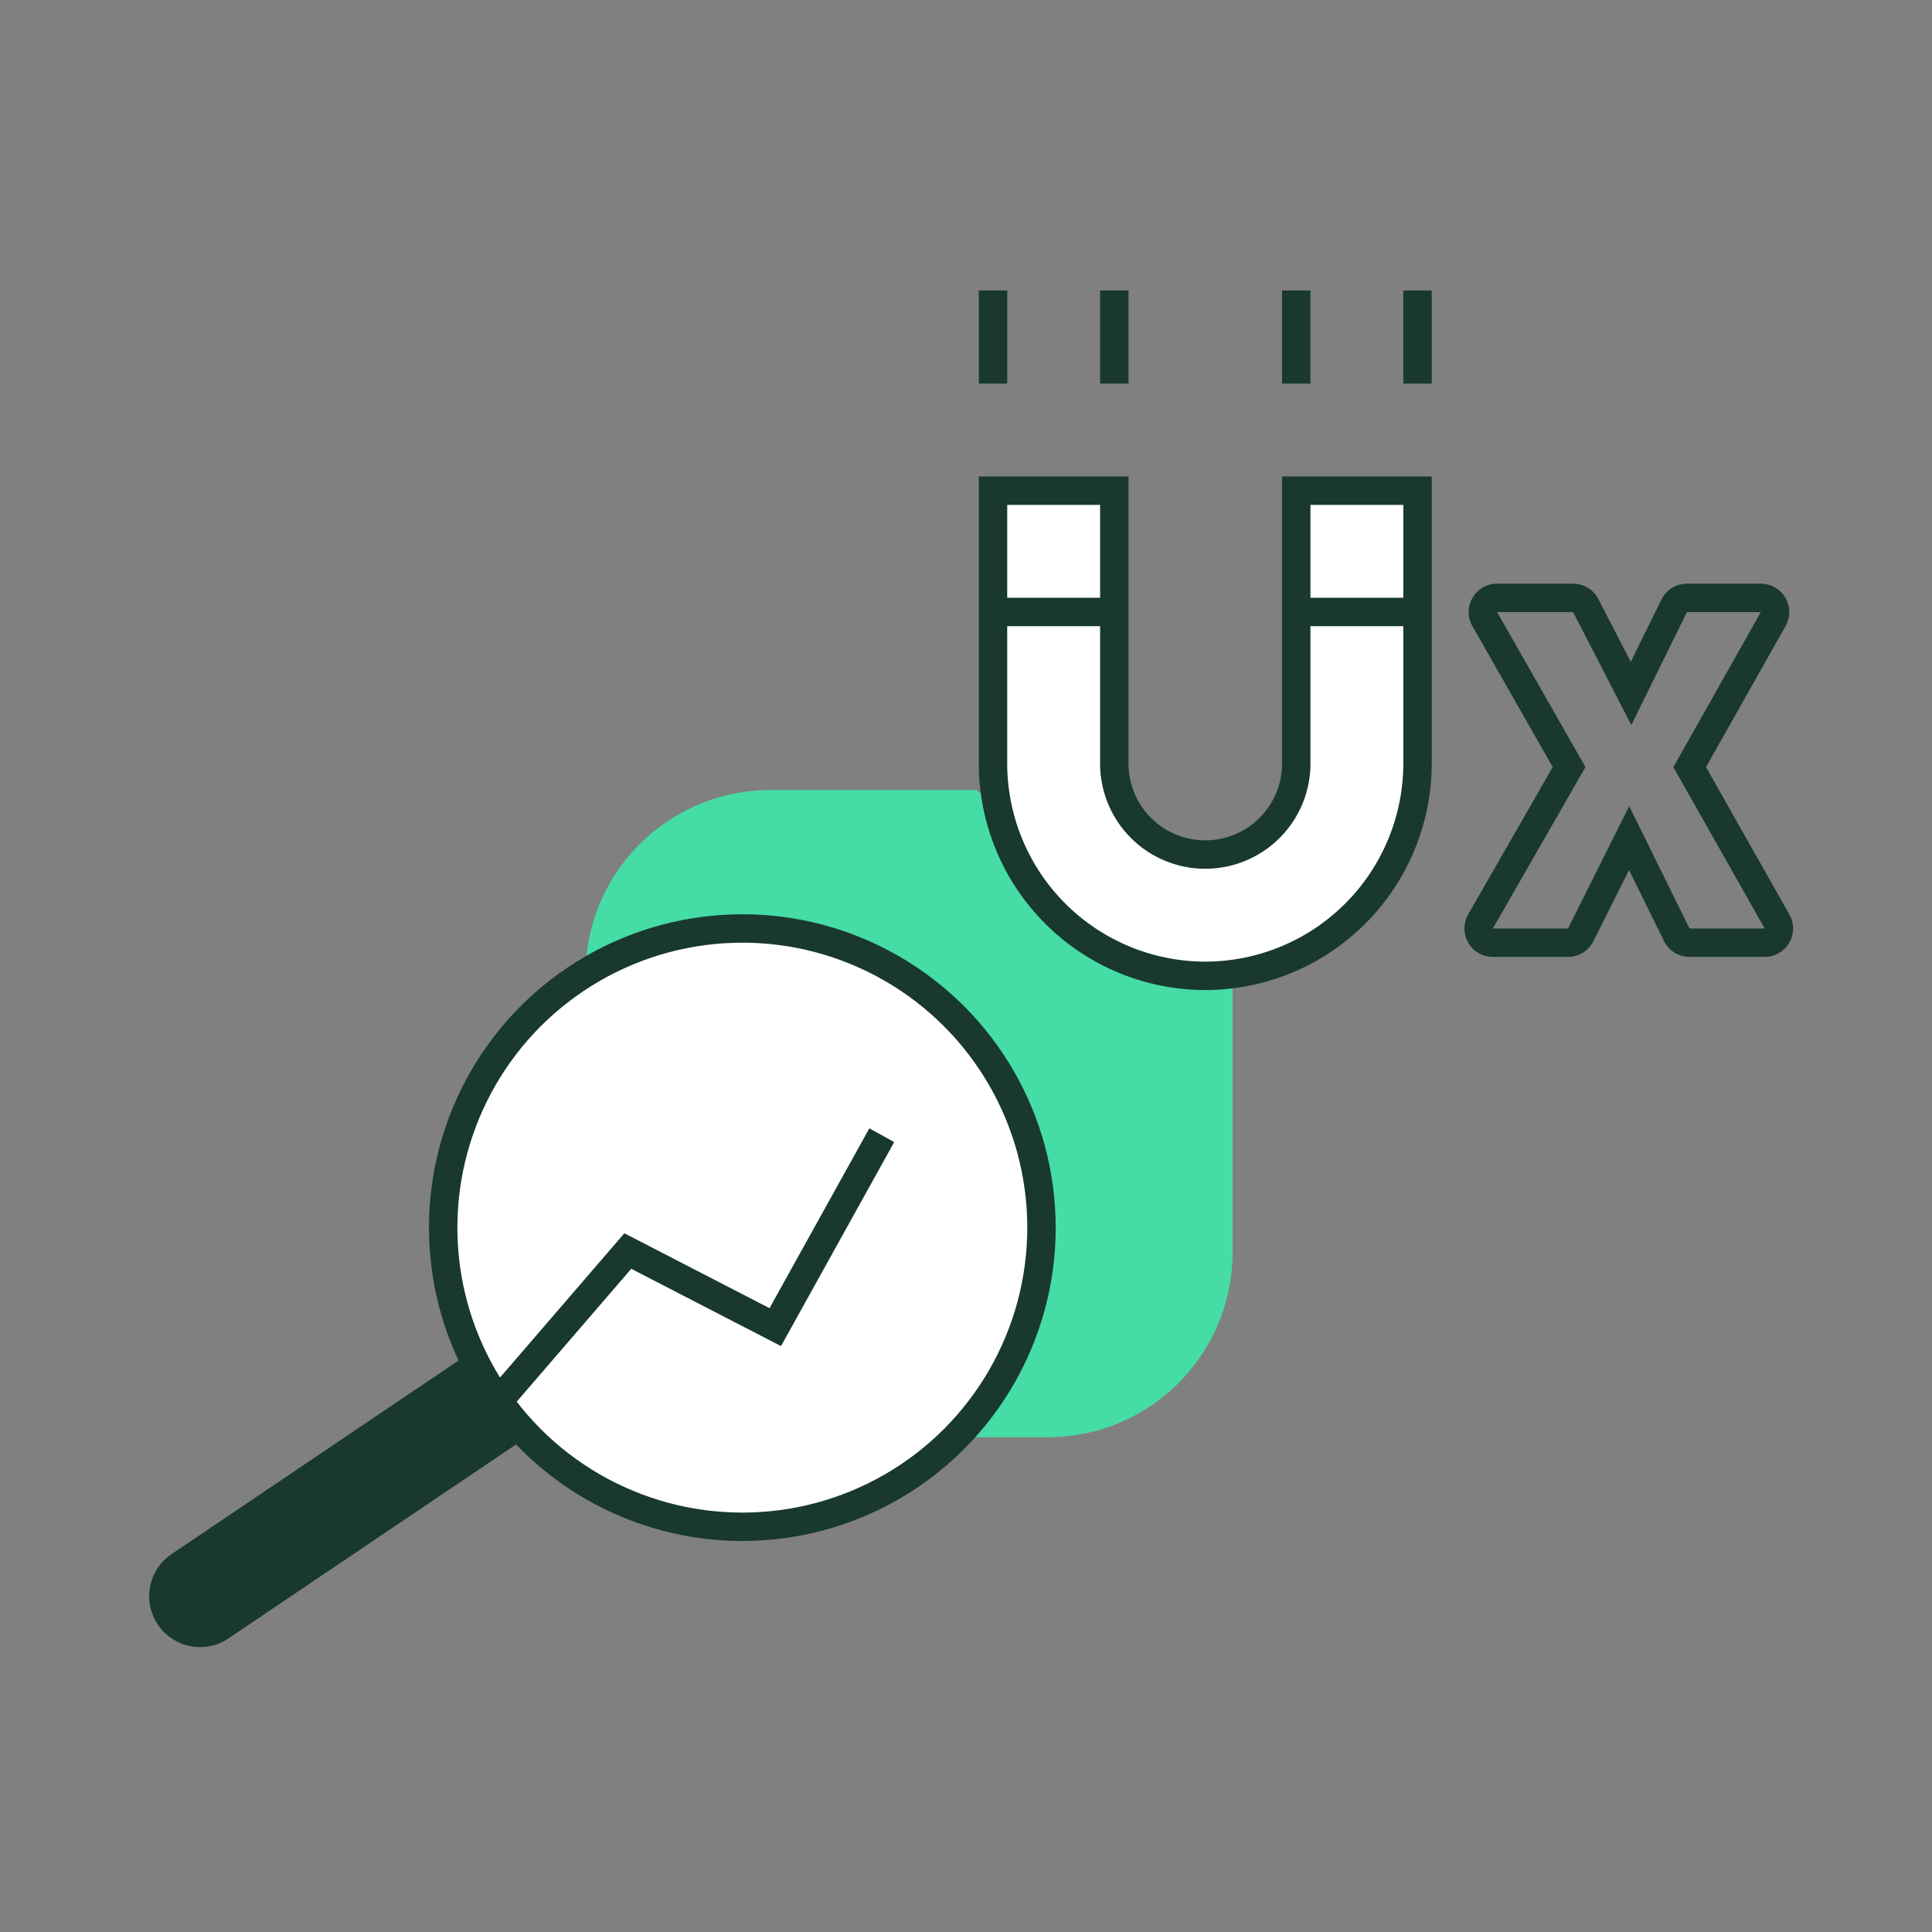 <svg xmlns="http://www.w3.org/2000/svg" width="204" height="204" viewBox="0 0 204 204">
  <rect x="0" y="0" width="204" height="204" fill="#808080" stroke="none"/>
  <g id="Gruppe_24178" data-name="Gruppe 24178" transform="translate(-858 -5789)">
    <rect id="Rechteck_8615" data-name="Rechteck 8615" width="204" height="204" transform="translate(858 5789)" fill="none"/>
    <g id="Gruppe_24176" data-name="Gruppe 24176" transform="translate(22.074 20.465)">
      <path id="Pfad_16805" data-name="Pfad 16805" d="M68.333,64.407v27.9a19.522,19.522,0,0,1-19.527,19.527H19.527A19.492,19.492,0,0,1,0,92.305V63.027A19.522,19.522,0,0,1,15.427,43.934a19.117,19.117,0,0,1,4.1-.434H41.289" transform="translate(897.746 5808.459)" fill="#46dca5"/>
      <path id="Pfad_16806" data-name="Pfad 16806" d="M57.678,68.821A22.44,22.44,0,0,1,35.266,46.409V17.592H48.074V46.409a9.605,9.605,0,0,0,19.21,0V17.592H80.09V46.409A22.44,22.44,0,0,1,57.678,68.821" transform="translate(905.512 5802.753)" fill="#fff"/>
      <path id="Pfad_16807" data-name="Pfad 16807" d="M57.678,68.821A22.44,22.44,0,0,1,35.266,46.409V17.592H48.074V46.409a9.605,9.605,0,0,0,19.21,0V17.592H80.09V46.409A22.44,22.44,0,0,1,57.678,68.821Z" transform="translate(905.512 5802.753)" fill="none" stroke="#183830" stroke-miterlimit="10" stroke-width="3"/>
      <line id="Linie_313" data-name="Linie 313" x1="12.806" transform="translate(972.797 5833.153)" fill="#fff"/>
      <line id="Linie_314" data-name="Linie 314" x1="12.806" transform="translate(972.797 5833.153)" fill="none" stroke="#183830" stroke-miterlimit="10" stroke-width="3"/>
      <line id="Linie_315" data-name="Linie 315" x1="12.809" transform="translate(940.777 5833.153)" fill="#fff"/>
      <line id="Linie_316" data-name="Linie 316" x1="12.809" transform="translate(940.777 5833.153)" fill="none" stroke="#183830" stroke-miterlimit="10" stroke-width="3"/>
      <line id="Linie_317" data-name="Linie 317" y2="6.831" transform="translate(940.779 5800.708)" fill="#fff"/>
      <line id="Linie_318" data-name="Linie 318" y2="6.831" transform="translate(940.779 5800.708)" fill="none" stroke="#183830" stroke-linecap="square" stroke-miterlimit="10" stroke-width="3"/>
      <line id="Linie_319" data-name="Linie 319" y2="6.831" transform="translate(953.588 5800.708)" fill="#fff"/>
      <line id="Linie_320" data-name="Linie 320" y2="6.831" transform="translate(953.588 5800.708)" fill="none" stroke="#183830" stroke-linecap="square" stroke-miterlimit="10" stroke-width="3"/>
      <line id="Linie_321" data-name="Linie 321" y2="6.831" transform="translate(972.797 5800.708)" fill="#fff"/>
      <line id="Linie_322" data-name="Linie 322" y2="6.831" transform="translate(972.797 5800.708)" fill="none" stroke="#183830" stroke-linecap="square" stroke-miterlimit="10" stroke-width="3"/>
      <line id="Linie_323" data-name="Linie 323" y2="6.831" transform="translate(985.602 5800.708)" fill="#fff"/>
      <line id="Linie_324" data-name="Linie 324" y2="6.831" transform="translate(985.602 5800.708)" fill="none" stroke="#183830" stroke-linecap="square" stroke-miterlimit="10" stroke-width="3"/>
      <line id="Linie_337" data-name="Linie 337" x1="16.166" transform="translate(956.828 5787.63)" fill="#fff"/>
      <g id="Gruppe_24168" data-name="Gruppe 24168" transform="translate(-16.404 -200.441)">
        <g id="Gruppe_24165" data-name="Gruppe 24165" transform="translate(790.225 5951.055)">
          <circle id="Ellipse_4940" data-name="Ellipse 4940" cx="31.588" cy="31.588" r="31.588" transform="translate(108.9 115.959)" fill="#fff" stroke="#183830" stroke-miterlimit="10" stroke-width="3"/>
          <path id="Pfad_16802" data-name="Pfad 16802" d="M73.791,117.2,87.151,101.7l15.571,8.036L113.968,89.47" transform="translate(41.244 48.318)" fill="none" stroke="#183830" stroke-miterlimit="10" stroke-width="3"/>
        </g>
        <path id="Rechteck_8609" data-name="Rechteck 8609" d="M0,0H10.741a0,0,0,0,1,0,0V39.01a5.37,5.37,0,0,1-5.37,5.37h0A5.37,5.37,0,0,1,0,39.01V0A0,0,0,0,1,0,0Z" transform="translate(902.793 6111.254) rotate(56)" fill="#183830"/>
      </g>
      <g id="Pfad_16825" data-name="Pfad 16825" transform="translate(993.557 5833.165)" fill="none" stroke-linecap="round" stroke-linejoin="round">
        <path d="M20.494,0,14.62,11.929,8.476,0H.448L9.776,16.368,0,33.408H7.938L14.4,20.494l6.368,12.914H28.7L19.06,16.368,28.3,0Z" stroke="none"/>
        <path d="M 0.448 -0 L 9.776 16.368 L 0 33.408 L 7.938 33.408 L 14.396 20.494 L 20.764 33.408 L 28.7 33.408 L 19.06 16.368 L 28.296 -0 L 20.494 -0 L 14.62 11.929 L 8.476 -0 L 0.448 -0 M 0.448 -3 L 8.476 -3 C 9.6 -3 10.629 -2.373 11.143 -1.374 L 14.56 5.26 L 17.802 -1.326 C 18.307 -2.351 19.351 -3 20.494 -3 L 28.296 -3 C 29.362 -3 30.348 -2.434 30.886 -1.513 C 31.424 -0.592 31.433 0.545 30.908 1.474 L 22.505 16.366 L 31.311 31.931 C 31.836 32.86 31.829 33.998 31.291 34.92 C 30.753 35.842 29.767 36.408 28.7 36.408 L 20.764 36.408 C 19.622 36.408 18.578 35.76 18.073 34.735 L 14.377 27.239 L 10.621 34.75 C 10.113 35.766 9.074 36.408 7.938 36.408 L 0 36.408 C -1.07 36.408 -2.059 35.838 -2.596 34.912 C -3.132 33.986 -3.135 32.844 -2.602 31.916 L 6.32 16.363 L -2.159 1.485 C -2.688 0.556 -2.683 -0.584 -2.146 -1.508 C -1.609 -2.432 -0.621 -3 0.448 -3 Z" stroke="none" fill="#183830"/>
      </g>
    </g>
  </g>
</svg>

